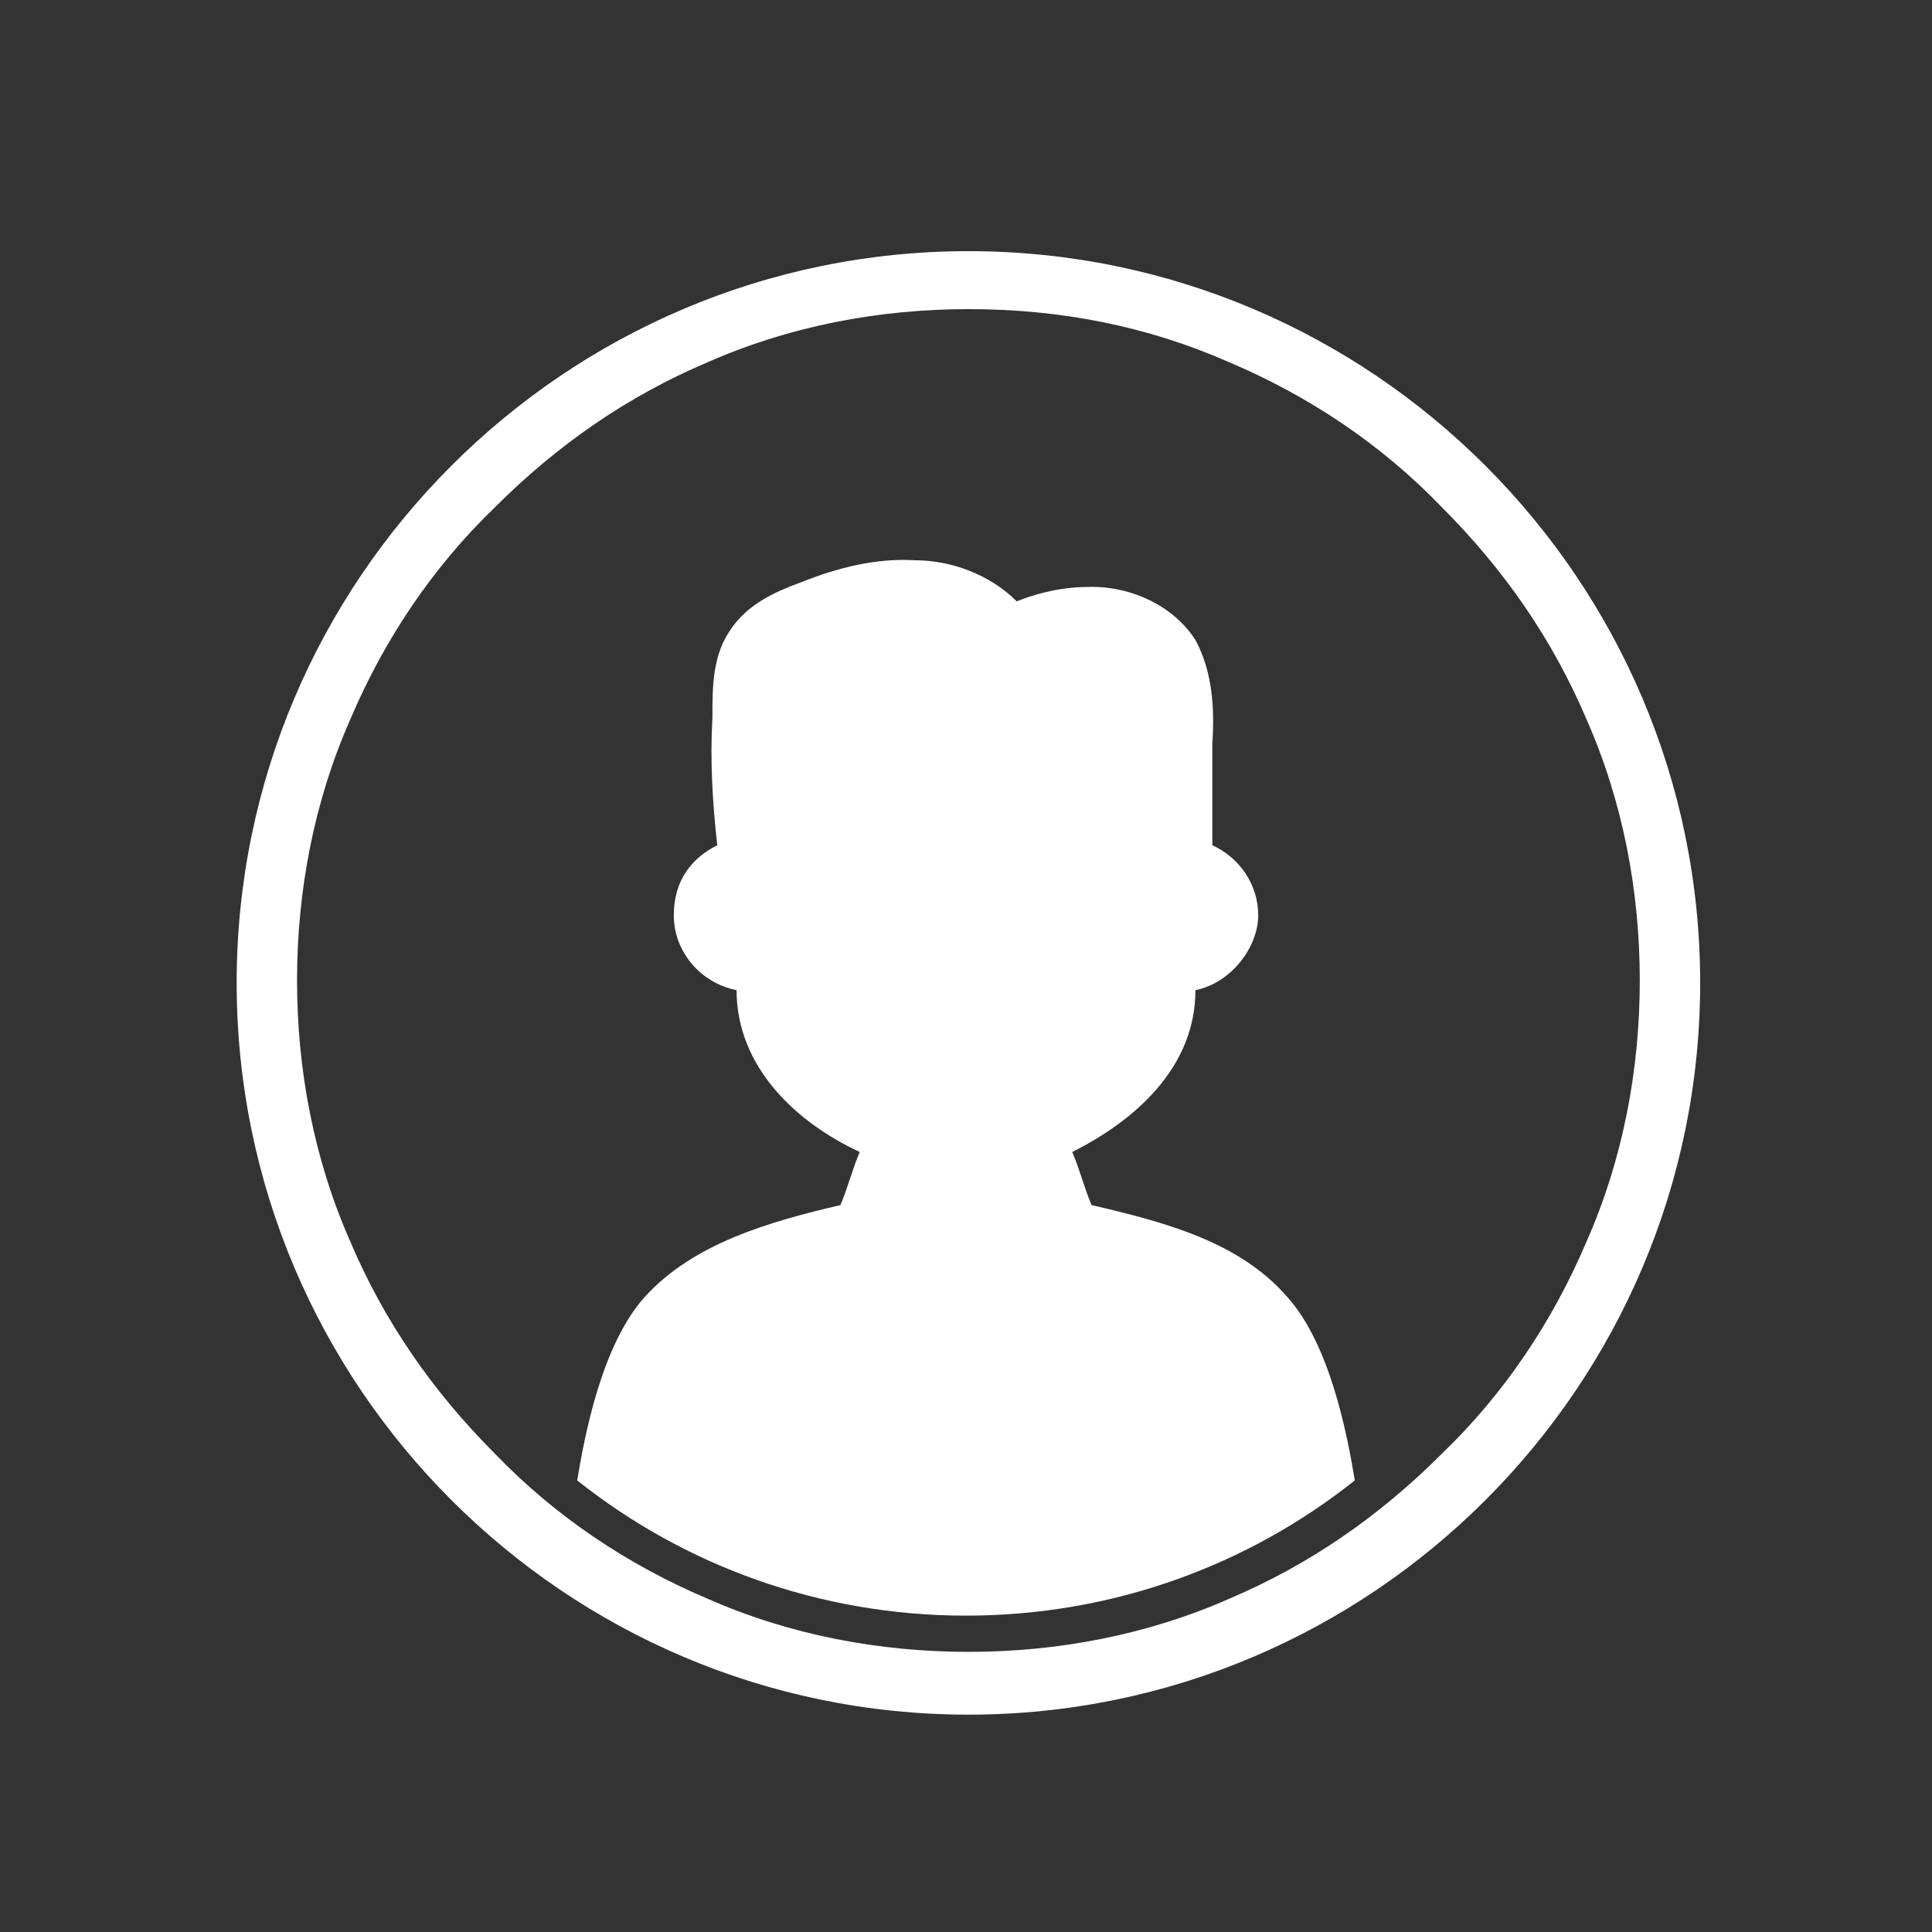 <?xml version="1.0" encoding="UTF-8"?>
<svg id="Laag_1" xmlns="http://www.w3.org/2000/svg" version="1.1" viewBox="0 0 80 80">
  <rect x="0" y="0" width="80" height="80" fill="#333333" stroke="none"/>
  <!-- Generator: Adobe Illustrator 29.3.1, SVG Export Plug-In . SVG Version: 2.1.0 Build 151)  -->
  <defs>
    <style>
      .st0 {
        fill: #fff;
      }
    </style>
  </defs>
  <path class="st0" d="M40.1,12.8c3.8,0,7.4.7,10.8,2.2,3.3,1.4,6.3,3.4,8.8,6,2.6,2.6,4.6,5.5,6,8.8,1.5,3.4,2.2,7.1,2.2,10.8s-.7,7.4-2.2,10.8c-1.4,3.3-3.4,6.3-6,8.8-2.6,2.6-5.5,4.6-8.8,6-3.4,1.5-7.1,2.2-10.8,2.2s-7.4-.7-10.8-2.2c-3.3-1.4-6.3-3.4-8.8-6-2.6-2.6-4.6-5.5-6-8.8-1.5-3.4-2.2-7.1-2.2-10.8s.7-7.4,2.2-10.8c1.4-3.3,3.4-6.3,6-8.8,2.6-2.6,5.5-4.6,8.8-6,3.4-1.5,7.1-2.2,10.8-2.2M40.1,10.4c-16.7,0-30.3,13.6-30.3,30.3s13.6,30.3,30.3,30.3,30.3-13.6,30.3-30.3-13.6-30.3-30.3-30.3h0Z"/>
  <path class="st0" d="M56.1,61.3c-4.4,3.5-10,5.6-16.1,5.6s-11.7-2.1-16.1-5.6c.3-1.8,1-5.6,2.8-7.6,2-2.2,5.1-3.1,8.1-3.8.3-.7.5-1.5.8-2.2-2.6-1.2-5.1-3.5-5.1-6.7h0s0,0,0,0c-1.5-.3-2.6-1.6-2.6-3.1s.8-2.4,1.8-2.9c-.2-1.8-.3-3.5-.2-5.3,0-1.3,0-2.6.8-3.7.7-1,1.8-1.5,2.9-1.9,1.5-.6,3.1-1,4.7-.9,1.5,0,3.1.6,4.2,1.7,1-.4,2-.6,3.1-.6,1.7,0,3.4.8,4.3,2.2.7,1.3.8,2.8.7,4.3,0,1.4,0,2.8,0,4.2,1.1.5,1.9,1.6,1.9,2.9s-1.1,2.8-2.6,3.1c0,3.2-2.5,5.4-5.1,6.7.3.7.5,1.5.8,2.2,3,.7,6.1,1.5,8.1,3.8,1.8,2,2.5,5.8,2.8,7.6Z"/>
</svg>
